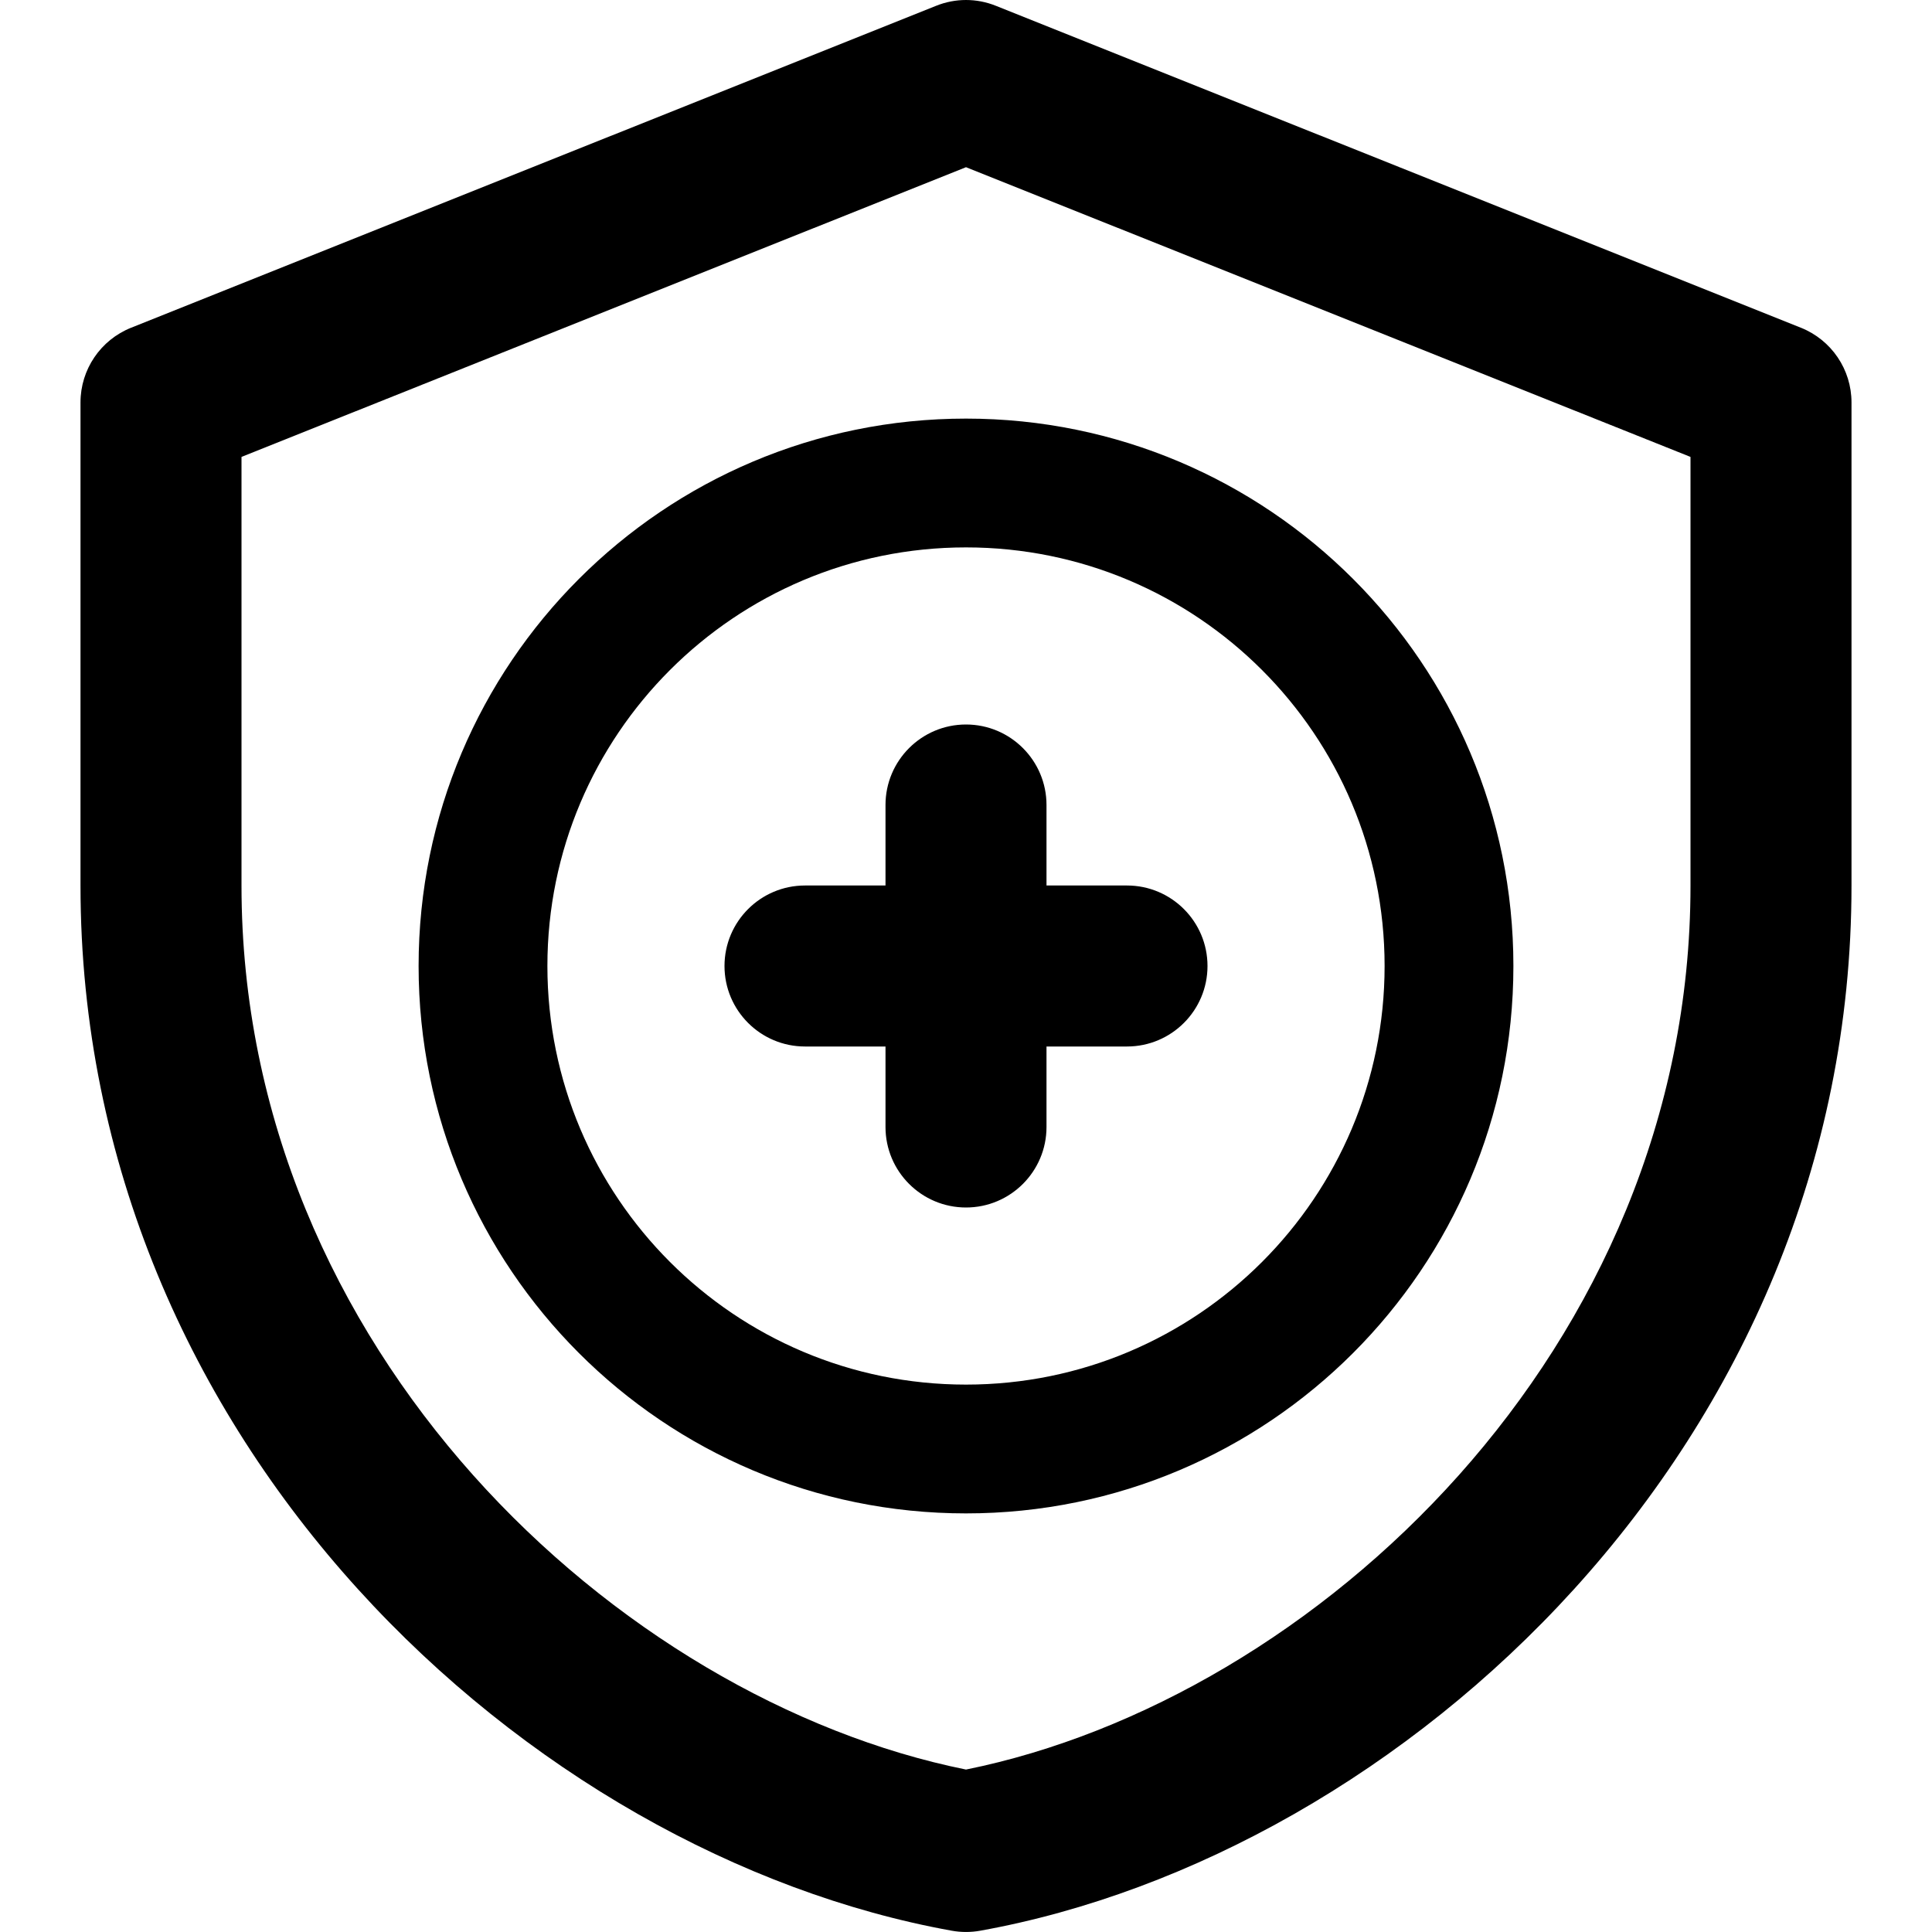 <svg width="24" height="24" viewBox="0 0 24 24" fill="none" xmlns="http://www.w3.org/2000/svg">
<path fill-rule="evenodd" clip-rule="evenodd" d="M12.371 0.072L22.371 4.071C22.751 4.223 23 4.59 23 4.999V11.001C23 17.943 17.415 23.04 12.177 23.984C12.06 24.005 11.94 24.005 11.823 23.984C6.585 23.04 1 17.943 1 11.001V4.999C1 4.59 1.249 4.223 1.629 4.071L11.629 0.072C11.867 -0.024 12.133 -0.024 12.371 0.072ZM12 2.077L3 5.676V11.001C3 16.765 7.674 21.108 12 21.982C16.326 21.108 21 16.765 21 11.001V5.676L12 2.077ZM12 5.2C15.755 5.2 18.8 8.244 18.8 12C18.8 15.755 15.755 18.8 12 18.8C8.244 18.8 5.2 15.755 5.2 12C5.2 8.244 8.244 5.2 12 5.2ZM12 6.8C9.128 6.8 6.8 9.128 6.8 12C6.8 14.872 9.128 17.2 12 17.2C14.872 17.2 17.2 14.872 17.2 12C17.2 9.128 14.872 6.8 12 6.8ZM12 9C12.552 9 13 9.448 13 10V11H14C14.552 11 15 11.448 15 12C15 12.552 14.552 13 14 13H13V14C13 14.552 12.552 15 12 15C11.448 15 11 14.552 11 14V13H10C9.448 13 9 12.552 9 12C9 11.448 9.448 11 10 11H11V10C11 9.448 11.448 9 12 9Z" fill="black"></path>
</svg>
